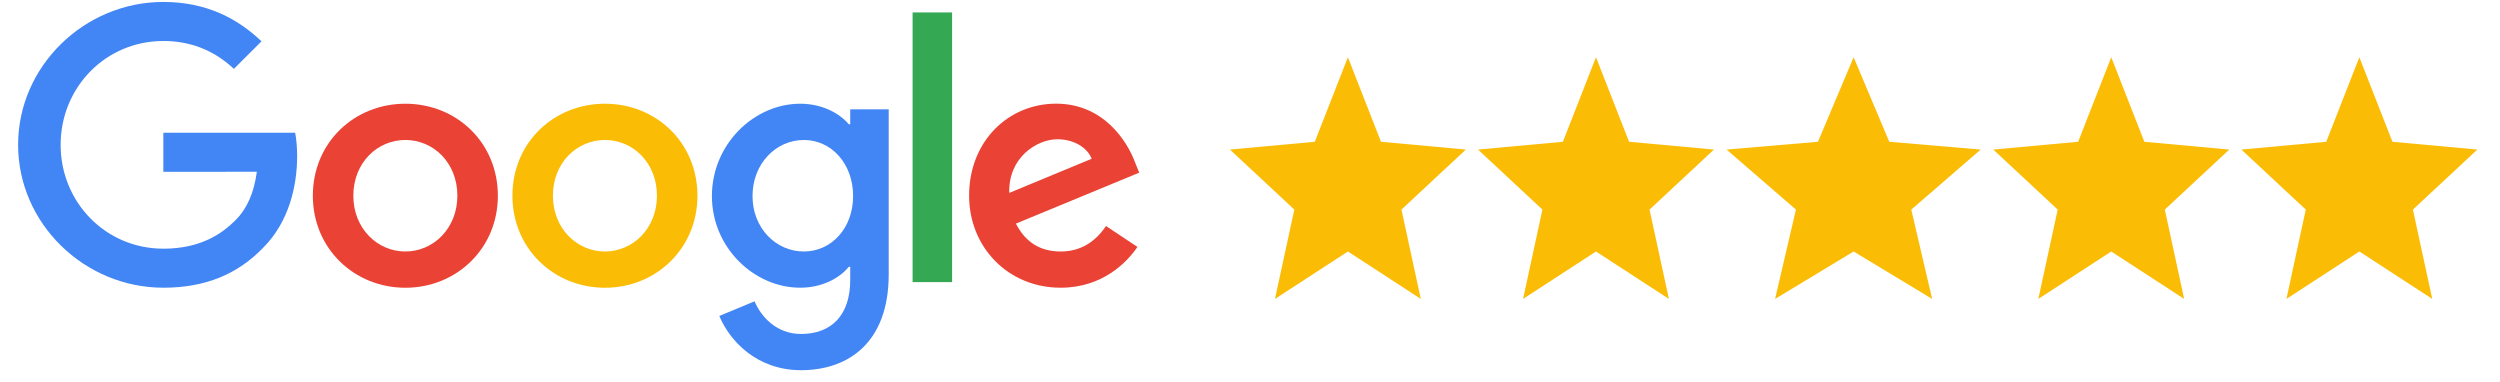 <svg xmlns="http://www.w3.org/2000/svg" width="131" height="20" viewBox="0 0 131 20" fill="none"><g clip-path="url(#clip0_347_1552)"><path d="M26.088 10.256C26.088 13.032 23.912 15.078 21.241 15.078C18.57 15.078 16.393 13.032 16.393 10.256C16.393 7.461 18.57 5.435 21.241 5.435C23.912 5.435 26.088 7.461 26.088 10.256ZM23.966 10.256C23.966 8.522 22.705 7.335 21.241 7.335C19.776 7.335 18.515 8.522 18.515 10.256C18.515 11.974 19.776 13.178 21.241 13.178C22.705 13.178 23.966 11.972 23.966 10.256Z" fill="#EA4335"></path><path d="M36.546 10.256C36.546 13.032 34.369 15.078 31.698 15.078C29.027 15.078 26.851 13.032 26.851 10.256C26.851 7.463 29.027 5.435 31.698 5.435C34.369 5.435 36.546 7.461 36.546 10.256ZM34.424 10.256C34.424 8.522 33.162 7.335 31.698 7.335C30.234 7.335 28.973 8.522 28.973 10.256C28.973 11.974 30.234 13.178 31.698 13.178C33.162 13.178 34.424 11.972 34.424 10.256Z" fill="#FBBC05"></path><path d="M46.568 5.726V14.382C46.568 17.943 44.463 19.398 41.975 19.398C39.633 19.398 38.223 17.835 37.692 16.556L39.539 15.789C39.868 16.574 40.674 17.5 41.973 17.5C43.565 17.5 44.552 16.519 44.552 14.674V13.98H44.478C44.003 14.565 43.088 15.076 41.934 15.076C39.517 15.076 37.304 12.976 37.304 10.274C37.304 7.552 39.517 5.435 41.934 5.435C43.086 5.435 44.001 5.945 44.478 6.513H44.552V5.728H46.568V5.726ZM44.703 10.274C44.703 8.576 43.568 7.335 42.123 7.335C40.659 7.335 39.432 8.576 39.432 10.274C39.432 11.954 40.659 13.178 42.123 13.178C43.568 13.178 44.703 11.954 44.703 10.274Z" fill="#4285F4"></path><path d="M49.89 0.652V14.782H47.82V0.652H49.89Z" fill="#34A853"></path><path d="M57.955 11.843L59.602 12.939C59.071 13.724 57.79 15.076 55.576 15.076C52.831 15.076 50.781 12.959 50.781 10.254C50.781 7.387 52.849 5.432 55.339 5.432C57.846 5.432 59.073 7.424 59.474 8.5L59.694 9.048L53.234 11.717C53.729 12.685 54.498 13.178 55.576 13.178C56.657 13.178 57.406 12.648 57.955 11.843ZM52.886 10.108L57.204 8.319C56.966 7.717 56.252 7.298 55.411 7.298C54.332 7.298 52.831 8.248 52.886 10.108Z" fill="#EA4335"></path><path d="M8.559 9.002V6.957H15.467C15.535 7.313 15.57 7.735 15.57 8.191C15.57 9.726 15.149 11.624 13.794 12.976C12.476 14.346 10.792 15.076 8.561 15.076C4.426 15.076 0.949 11.715 0.949 7.589C0.949 3.463 4.426 0.102 8.561 0.102C10.848 0.102 12.478 0.998 13.703 2.165L12.256 3.609C11.378 2.787 10.188 2.148 8.559 2.148C5.539 2.148 3.177 4.576 3.177 7.589C3.177 10.602 5.539 13.031 8.559 13.031C10.517 13.031 11.633 12.246 12.347 11.533C12.927 10.954 13.308 10.128 13.459 9L8.559 9.002Z" fill="#4285F4"></path></g><path d="M70.63 3L72.364 7.429L76.811 7.837L73.436 10.982L74.45 15.663L70.63 13.178L66.809 15.663L67.823 10.982L64.448 7.837L68.895 7.429L70.63 3Z" fill="#FBBC05"></path><path d="M83.63 3L85.364 7.429L89.811 7.837L86.436 10.982L87.45 15.663L83.63 13.178L79.809 15.663L80.823 10.982L77.448 7.837L81.895 7.429L83.63 3Z" fill="#FBBC05"></path><path d="M97.13 3L98.998 7.429L103.787 7.837L100.152 10.982L101.244 15.663L97.13 13.178L93.015 15.663L94.107 10.982L90.472 7.837L95.262 7.429L97.13 3Z" fill="#FBBC05"></path><path d="M110.63 3L112.364 7.429L116.812 7.837L113.436 10.982L114.45 15.663L110.63 13.178L106.809 15.663L107.823 10.982L104.448 7.837L108.895 7.429L110.63 3Z" fill="#FBBC05"></path><path d="M123.63 3L125.364 7.429L129.812 7.837L126.436 10.982L127.45 15.663L123.63 13.178L119.809 15.663L120.823 10.982L117.448 7.837L121.895 7.429L123.63 3Z" fill="#FBBC05"></path><defs><clipPath id="clip0_347_1552"><rect width="59.259" height="20" fill="white" transform="translate(0.87)"></rect></clipPath></defs></svg>